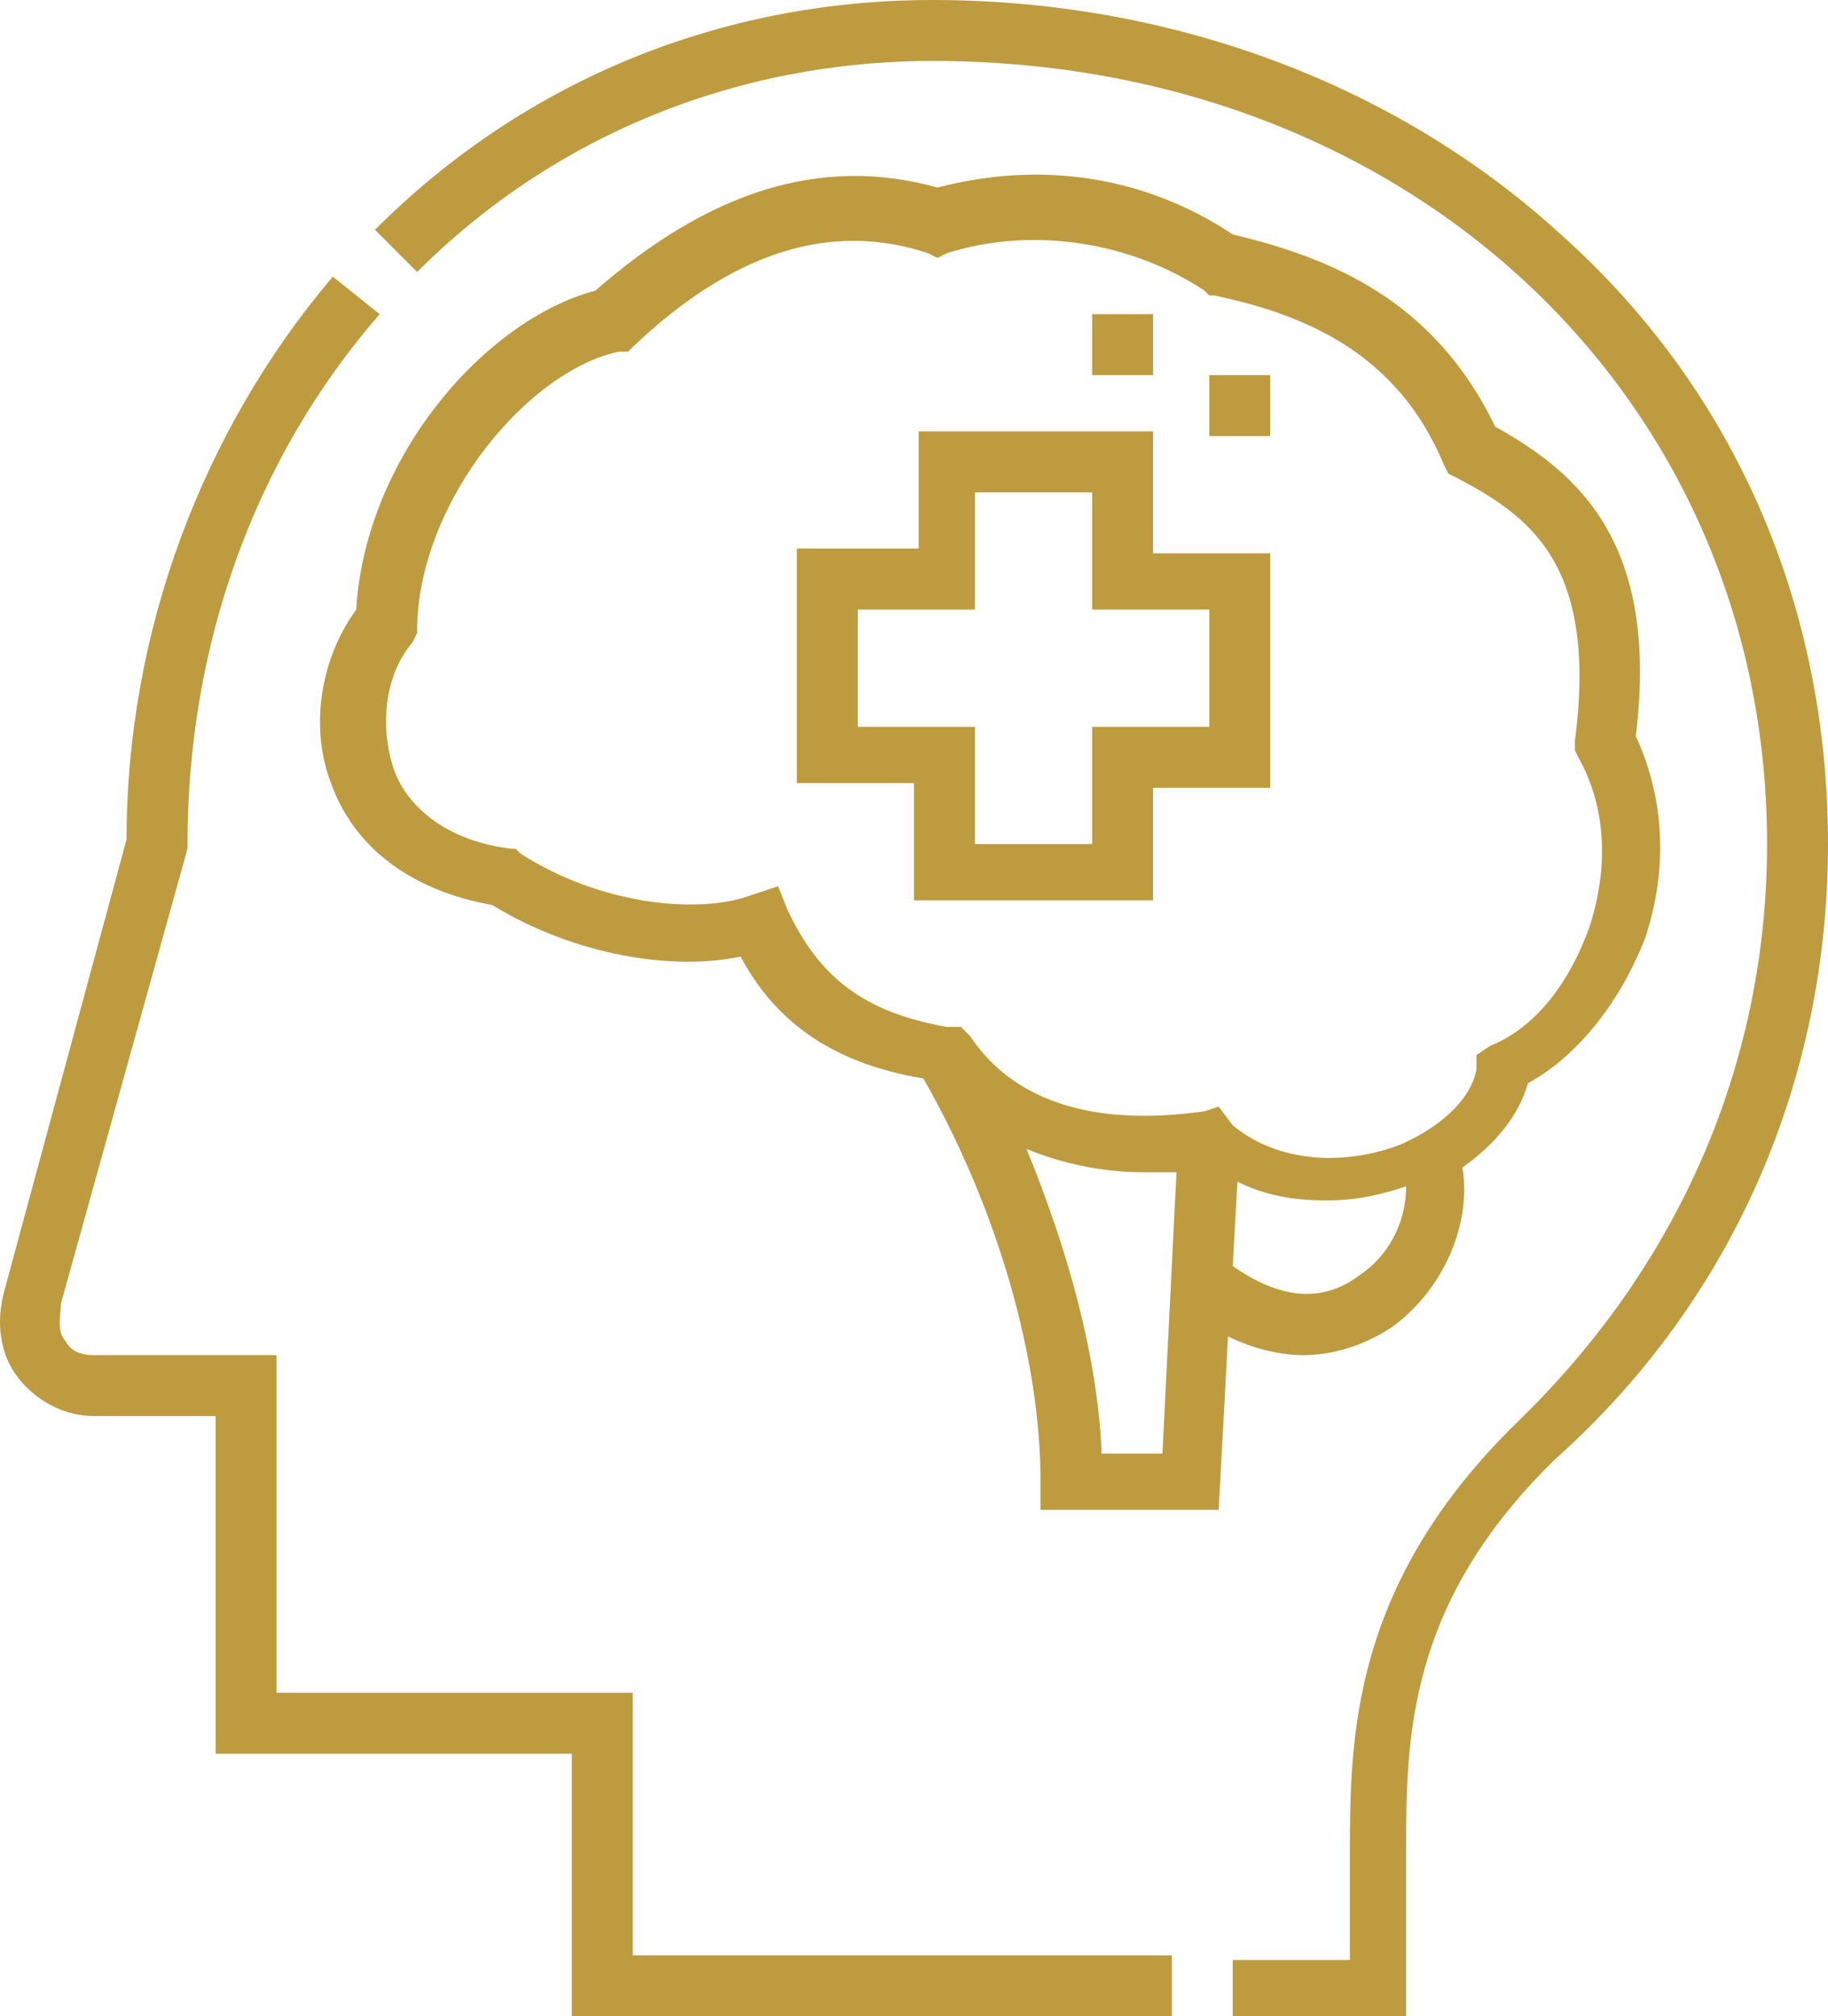 <svg xmlns="http://www.w3.org/2000/svg" xmlns:xlink="http://www.w3.org/1999/xlink" id="Capa_1" x="0px" y="0px" viewBox="0 0 39 43" style="enable-background:new 0 0 39 43;" xml:space="preserve"><style type="text/css">	.st0{fill:#BE9B3F;}	.st1{fill:#FFFFFF;}</style><g>	<path class="st0" d="M27.8,28.9c0.9,0,1.6-0.4,1.9-0.6c1.1-0.8,1.7-2.2,1.5-3.4c0.7-0.5,1.2-1.1,1.4-1.8c1.1-0.6,2-1.8,2.5-3.1  c0.5-1.5,0.4-3-0.2-4.3c0.5-4.1-1.2-5.6-3-6.6c-1.3-2.7-3.5-3.6-5.6-4.1c-1.8-1.2-4-1.6-6.3-1c-2.5-0.7-4.9,0.1-7.3,2.2  c-2.3,0.6-4.9,3.5-5.1,6.8c-0.8,1.1-1,2.6-0.5,3.8c0.5,1.3,1.7,2.2,3.4,2.5c1.8,1.1,3.9,1.4,5.3,1.1c0.8,1.5,2.1,2.3,3.9,2.6  c1.6,2.8,2.5,6,2.5,8.6v0.6H26l0.2-3.7C26.8,28.8,27.4,28.9,27.8,28.9z M29,27.2c-0.8,0.6-1.7,0.5-2.7-0.2l0.1-1.8  c0.6,0.3,1.2,0.4,1.9,0.4c0.6,0,1.1-0.1,1.7-0.3C30,26.1,29.6,26.8,29,27.2z M16.8,19.4l-0.2-0.5L16,19.1c-1.1,0.4-3.2,0.2-4.9-0.9  l-0.1-0.1l-0.1,0c-1.6-0.2-2.3-1.1-2.5-1.7c-0.3-0.9-0.2-2,0.4-2.7l0.1-0.2l0-0.2c0.1-2.7,2.4-5.4,4.3-5.8l0.2,0l0.1-0.1  c2.1-2,4.2-2.7,6.3-2l0.2,0.1l0.2-0.1c1.9-0.6,4-0.2,5.5,0.8l0.1,0.1l0.1,0c1.9,0.4,3.9,1.2,4.9,3.6l0.1,0.2l0.2,0.1  c1.5,0.8,3,1.8,2.5,5.6l0,0.2l0.1,0.2c0.6,1.1,0.6,2.4,0.2,3.6c-0.4,1.1-1.1,2.1-2.1,2.5l-0.3,0.2l0,0.3c-0.1,0.6-0.7,1.2-1.6,1.6  c-1,0.4-2.5,0.5-3.6-0.4L26,23.6l-0.3,0.1c-0.8,0.1-3.6,0.5-5-1.6l-0.2-0.2l-0.3,0C18.5,21.6,17.5,20.9,16.8,19.4z M23.5,30.9  c-0.1-2-0.7-4.2-1.6-6.4c0.7,0.3,1.6,0.5,2.5,0.5c0.2,0,0.5,0,0.7,0l-0.3,6H23.5z"></path>	<rect x="25.8" y="8" class="st0" width="1.3" height="1.3"></rect>	<rect x="23.3" y="6.7" class="st0" width="1.3" height="1.3"></rect>	<path class="st0" d="M24.6,19.3v-2.5h2.5v-5h-2.5V9.2h-5v2.5H17v5h2.5v2.5H24.6z M18.3,15.5V13h2.5v-2.5h2.5V13h2.5v2.5h-2.5v2.5  h-2.5v-2.5H18.3z"></path>	<path class="st0" d="M13.5,36.1H5.9v-7.2H2c-0.3,0-0.5-0.1-0.6-0.3c-0.2-0.2-0.1-0.6-0.1-0.8L4,18.1V18c0-4.2,1.4-8.2,4.1-11.3  l-1-0.8c-2.8,3.3-4.4,7.6-4.4,12l-2.6,9.6c-0.2,0.7-0.1,1.4,0.3,1.9c0.4,0.5,1,0.8,1.6,0.8h2.6v7.2h7.6V43H25v-1.3H13.5V36.1z"></path>	<path class="st0" d="M33.3,5C29.8,1.8,25,0,19.9,0C15.4,0,11.2,1.7,8,4.9l0.9,0.9c2.9-2.9,6.8-4.5,11-4.5  c10.2,0,17.8,7.2,17.8,16.7c0,4.7-1.9,9-5.3,12.3c-3.6,3.5-3.6,6.8-3.6,9.3v2.2h-2.5V43H30v-3.5c0-2.4,0-5.3,3.2-8.4  C37,27.7,39,23,39,18C39,12.9,37,8.3,33.3,5z"></path></g></svg>
